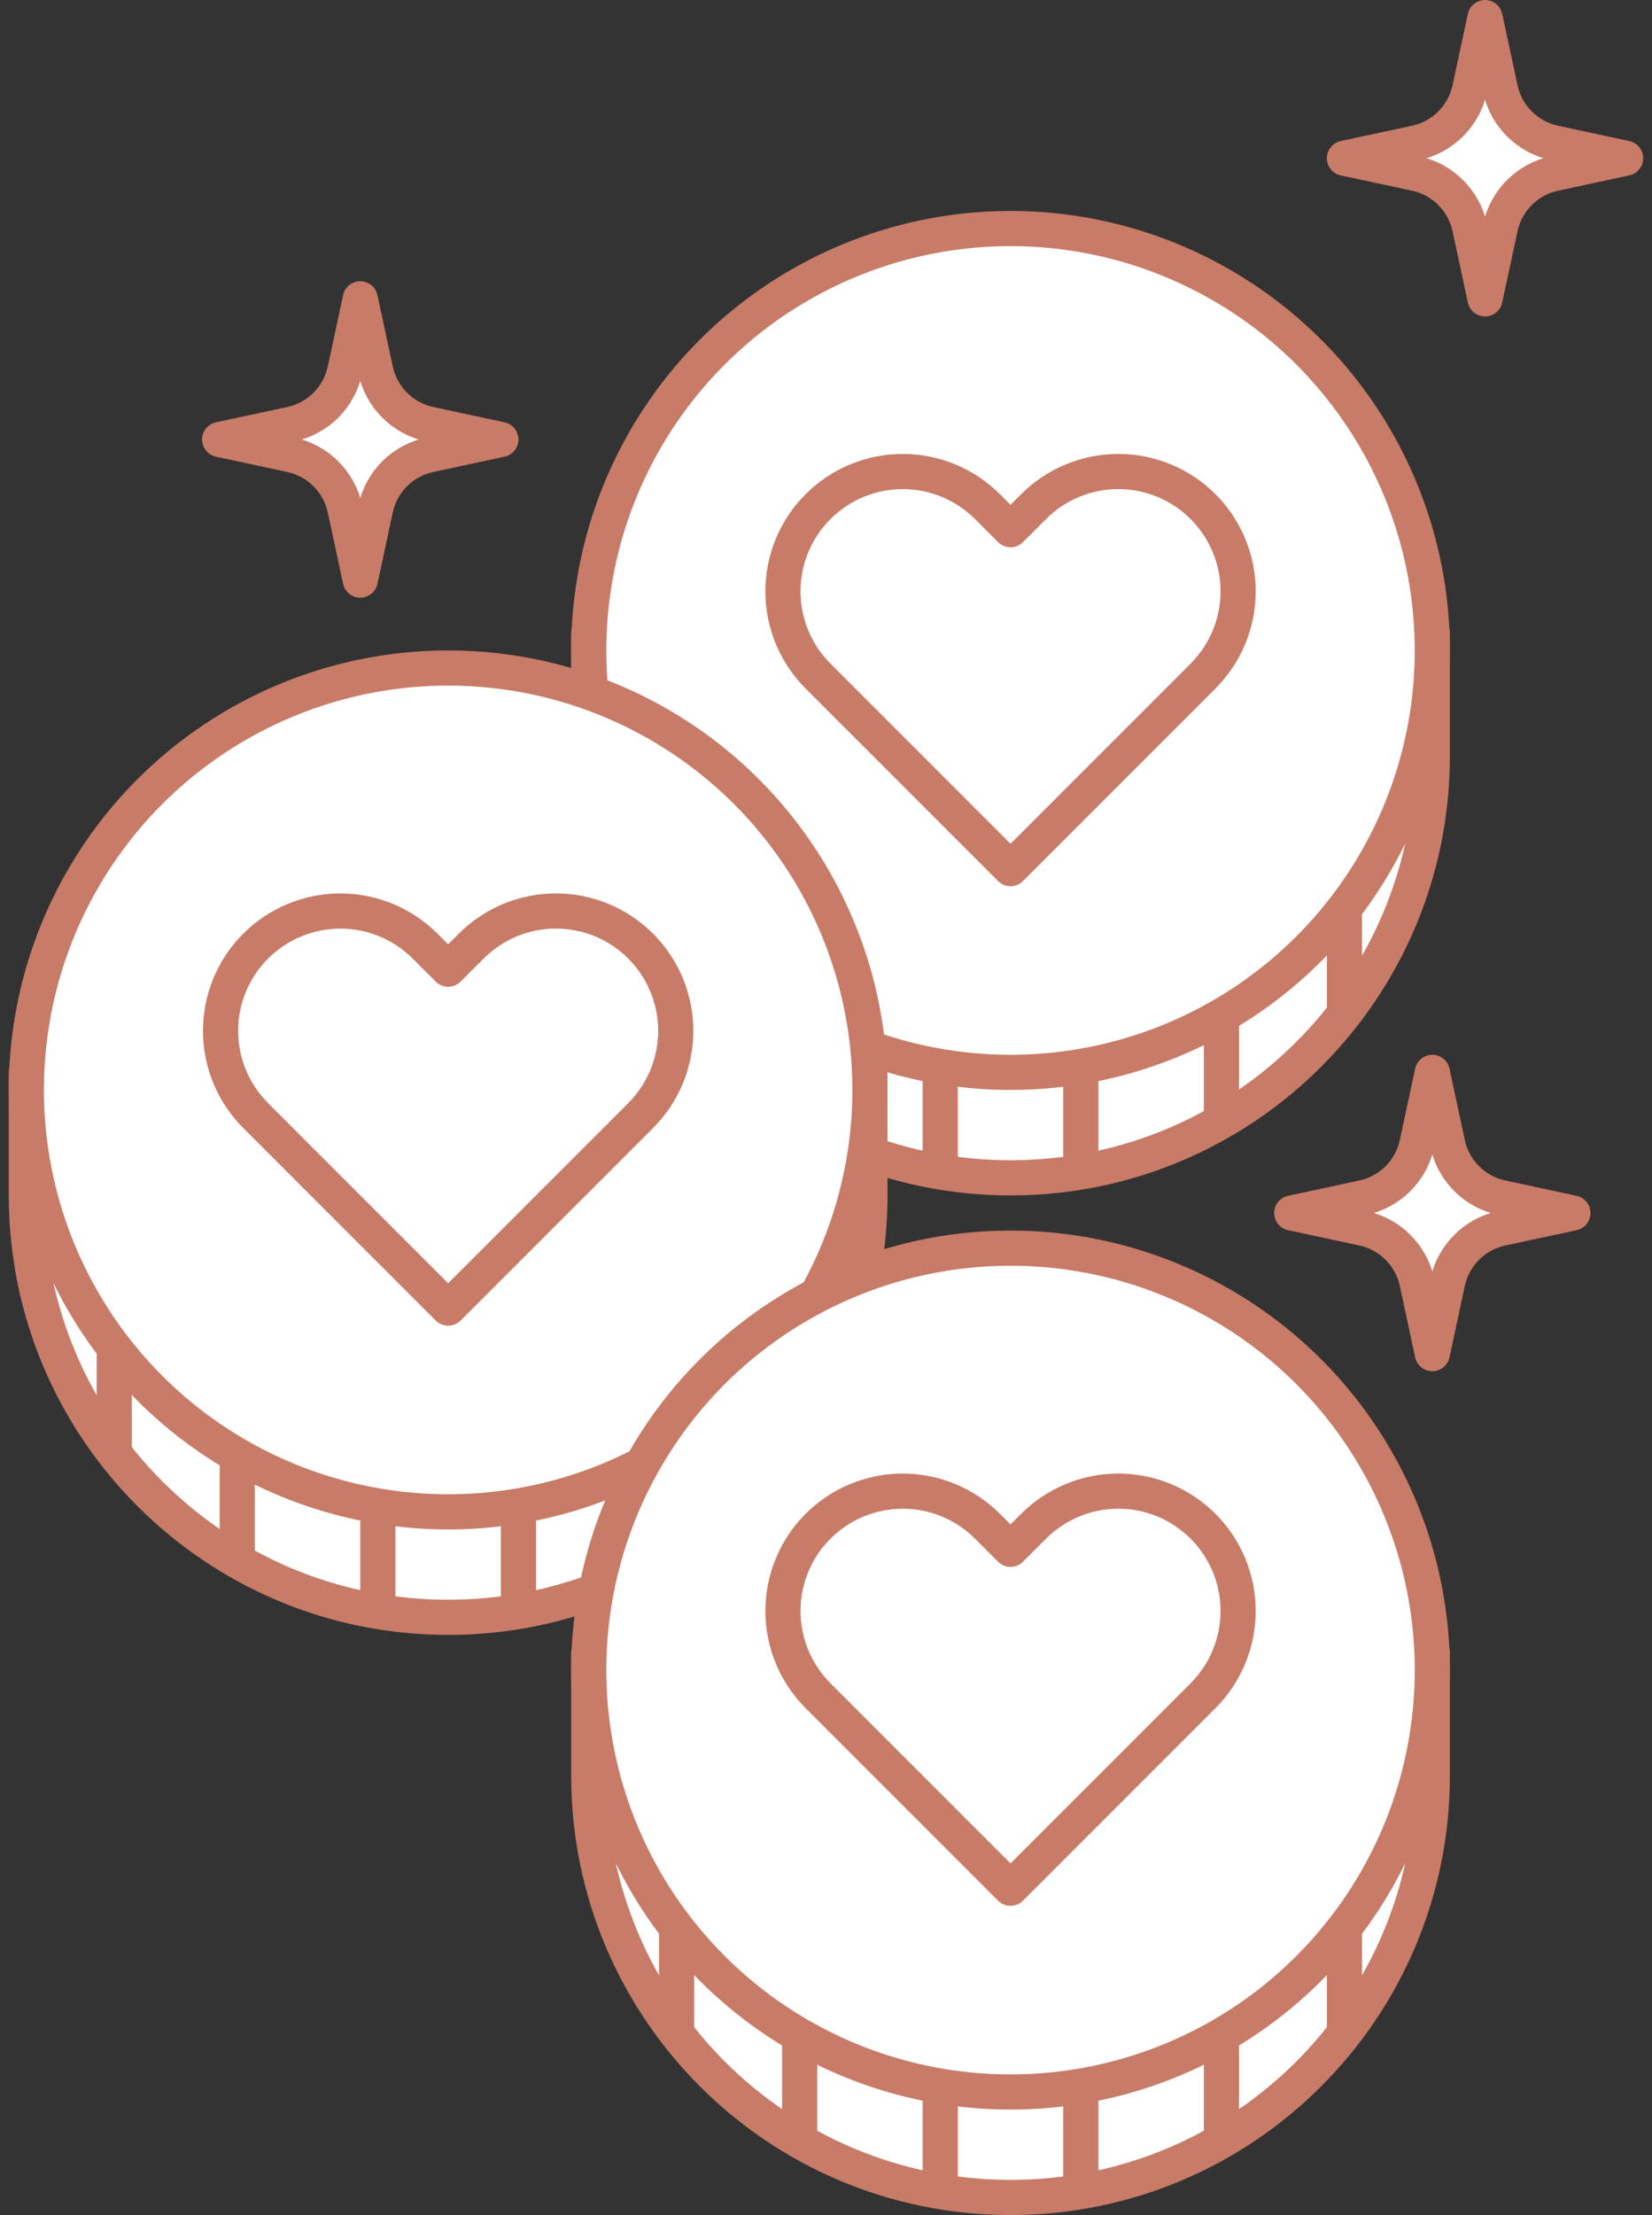 <svg width="94" height="126" viewBox="0 0 94 126" fill="none" xmlns="http://www.w3.org/2000/svg">
<rect x="0" y="0" width="94" height="126" fill="#333333" stroke="none"/>
<path d="M57.5 67C70.755 67 81.5 56.255 81.5 43V36H33.5V43C33.5 56.255 44.245 67 57.5 67Z" fill="white" stroke="#C87B67" stroke-width="2" stroke-linejoin="round"/>
<circle cx="57.5" cy="37" r="24" fill="white" stroke="#C87B67" stroke-width="2"/>
<path d="M68.453 28.818C67.82 28.185 67.069 27.683 66.242 27.34C65.415 26.997 64.528 26.821 63.633 26.821C62.738 26.821 61.852 26.997 61.025 27.34C60.197 27.683 59.446 28.185 58.813 28.818L57.5 30.131L56.187 28.818C54.908 27.54 53.174 26.822 51.367 26.822C49.559 26.822 47.825 27.54 46.547 28.818C45.268 30.096 44.55 31.83 44.55 33.638C44.55 35.446 45.268 37.179 46.547 38.458L47.86 39.771L57.5 49.411L67.14 39.771L68.453 38.458C69.086 37.825 69.588 37.074 69.931 36.246C70.274 35.419 70.45 34.533 70.45 33.638C70.45 32.743 70.274 31.856 69.931 31.029C69.588 30.202 69.086 29.451 68.453 28.818V28.818Z" stroke="#C87B67" stroke-width="2" stroke-linecap="round" stroke-linejoin="round"/>
<line x1="53.5" y1="61" x2="53.5" y2="67" stroke="#C87B67" stroke-width="2"/>
<line x1="61.5" y1="60" x2="61.5" y2="66" stroke="#C87B67" stroke-width="2"/>
<line x1="45.5" y1="58" x2="45.5" y2="64" stroke="#C87B67" stroke-width="2"/>
<path d="M38.5 52L38.5 58" stroke="#C87B67" stroke-width="2"/>
<line x1="69.5" y1="58" x2="69.5" y2="64" stroke="#C87B67" stroke-width="2"/>
<path d="M76.5 52L76.5 58" stroke="#C87B67" stroke-width="2"/>
<path d="M25.5 92C38.755 92 49.5 81.255 49.5 68V61H1.5V68C1.5 81.255 12.245 92 25.5 92Z" fill="white" stroke="#C87B67" stroke-width="2" stroke-linejoin="round"/>
<circle cx="25.5" cy="62" r="24" fill="white" stroke="#C87B67" stroke-width="2"/>
<path d="M36.453 53.818C35.82 53.185 35.069 52.683 34.242 52.34C33.415 51.997 32.528 51.821 31.633 51.821C30.738 51.821 29.852 51.997 29.024 52.34C28.198 52.683 27.446 53.185 26.813 53.818L25.5 55.131L24.186 53.818C22.908 52.54 21.174 51.822 19.367 51.822C17.559 51.822 15.825 52.54 14.547 53.818C13.268 55.096 12.55 56.83 12.55 58.638C12.55 60.446 13.268 62.179 14.547 63.458L15.86 64.771L25.5 74.411L35.14 64.771L36.453 63.458C37.086 62.825 37.589 62.074 37.931 61.246C38.274 60.419 38.45 59.533 38.45 58.638C38.45 57.743 38.274 56.856 37.931 56.029C37.589 55.202 37.086 54.451 36.453 53.818V53.818Z" stroke="#C87B67" stroke-width="2" stroke-linecap="round" stroke-linejoin="round"/>
<line x1="21.5" y1="86" x2="21.5" y2="92" stroke="#C87B67" stroke-width="2"/>
<line x1="29.5" y1="85" x2="29.5" y2="91" stroke="#C87B67" stroke-width="2"/>
<line x1="13.5" y1="83" x2="13.5" y2="89" stroke="#C87B67" stroke-width="2"/>
<path d="M6.5 77L6.5 83" stroke="#C87B67" stroke-width="2"/>
<line x1="37.5" y1="83" x2="37.5" y2="89" stroke="#C87B67" stroke-width="2"/>
<path d="M44.5 77L44.5 83" stroke="#C87B67" stroke-width="2"/>
<path d="M57.5 125C70.755 125 81.5 114.255 81.5 101V94H33.5V101C33.5 114.255 44.245 125 57.5 125Z" fill="white" stroke="#C87B67" stroke-width="2" stroke-linejoin="round"/>
<circle cx="57.5" cy="95" r="24" fill="white" stroke="#C87B67" stroke-width="2"/>
<path d="M68.453 86.818C67.82 86.185 67.069 85.683 66.242 85.34C65.415 84.997 64.528 84.821 63.633 84.821C62.738 84.821 61.852 84.997 61.025 85.34C60.197 85.683 59.446 86.185 58.813 86.818L57.5 88.131L56.187 86.818C54.908 85.54 53.174 84.822 51.367 84.822C49.559 84.822 47.825 85.54 46.547 86.818C45.268 88.096 44.55 89.83 44.55 91.638C44.55 93.446 45.268 95.18 46.547 96.458L47.86 97.771L57.5 107.411L67.14 97.771L68.453 96.458C69.086 95.825 69.588 95.073 69.931 94.246C70.274 93.419 70.45 92.533 70.45 91.638C70.45 90.743 70.274 89.856 69.931 89.029C69.588 88.202 69.086 87.451 68.453 86.818V86.818Z" stroke="#C87B67" stroke-width="2" stroke-linecap="round" stroke-linejoin="round"/>
<line x1="53.5" y1="119" x2="53.5" y2="125" stroke="#C87B67" stroke-width="2"/>
<line x1="61.5" y1="118" x2="61.5" y2="124" stroke="#C87B67" stroke-width="2"/>
<line x1="45.5" y1="116" x2="45.5" y2="122" stroke="#C87B67" stroke-width="2"/>
<path d="M38.5 110L38.5 116" stroke="#C87B67" stroke-width="2"/>
<line x1="69.5" y1="116" x2="69.5" y2="122" stroke="#C87B67" stroke-width="2"/>
<path d="M76.5 110L76.5 116" stroke="#C87B67" stroke-width="2"/>
<path d="M81.5 61L82.371 65.058C82.702 66.596 83.904 67.798 85.442 68.129L89.5 69L85.442 69.871C83.904 70.202 82.702 71.404 82.371 72.942L81.5 77L80.629 72.942C80.298 71.404 79.096 70.202 77.558 69.871L73.5 69L77.558 68.129C79.096 67.798 80.298 66.596 80.629 65.058L81.5 61Z" fill="white" stroke="#C87B67" stroke-width="2" stroke-linejoin="round"/>
<path d="M20.5 17L21.371 21.058C21.702 22.596 22.904 23.798 24.442 24.129L28.5 25L24.442 25.871C22.904 26.202 21.702 27.404 21.371 28.942L20.5 33L19.629 28.942C19.298 27.404 18.096 26.202 16.558 25.871L12.5 25L16.558 24.129C18.096 23.798 19.298 22.596 19.629 21.058L20.5 17Z" fill="white" stroke="#C87B67" stroke-width="2" stroke-linejoin="round"/>
<path d="M84.5 1L85.371 5.058C85.702 6.596 86.904 7.798 88.442 8.129L92.5 9L88.442 9.871C86.904 10.202 85.702 11.404 85.371 12.942L84.5 17L83.629 12.942C83.298 11.404 82.096 10.202 80.558 9.871L76.5 9L80.558 8.129C82.096 7.798 83.298 6.596 83.629 5.058L84.5 1Z" fill="white" stroke="#C87B67" stroke-width="2" stroke-linejoin="round"/>
</svg>
